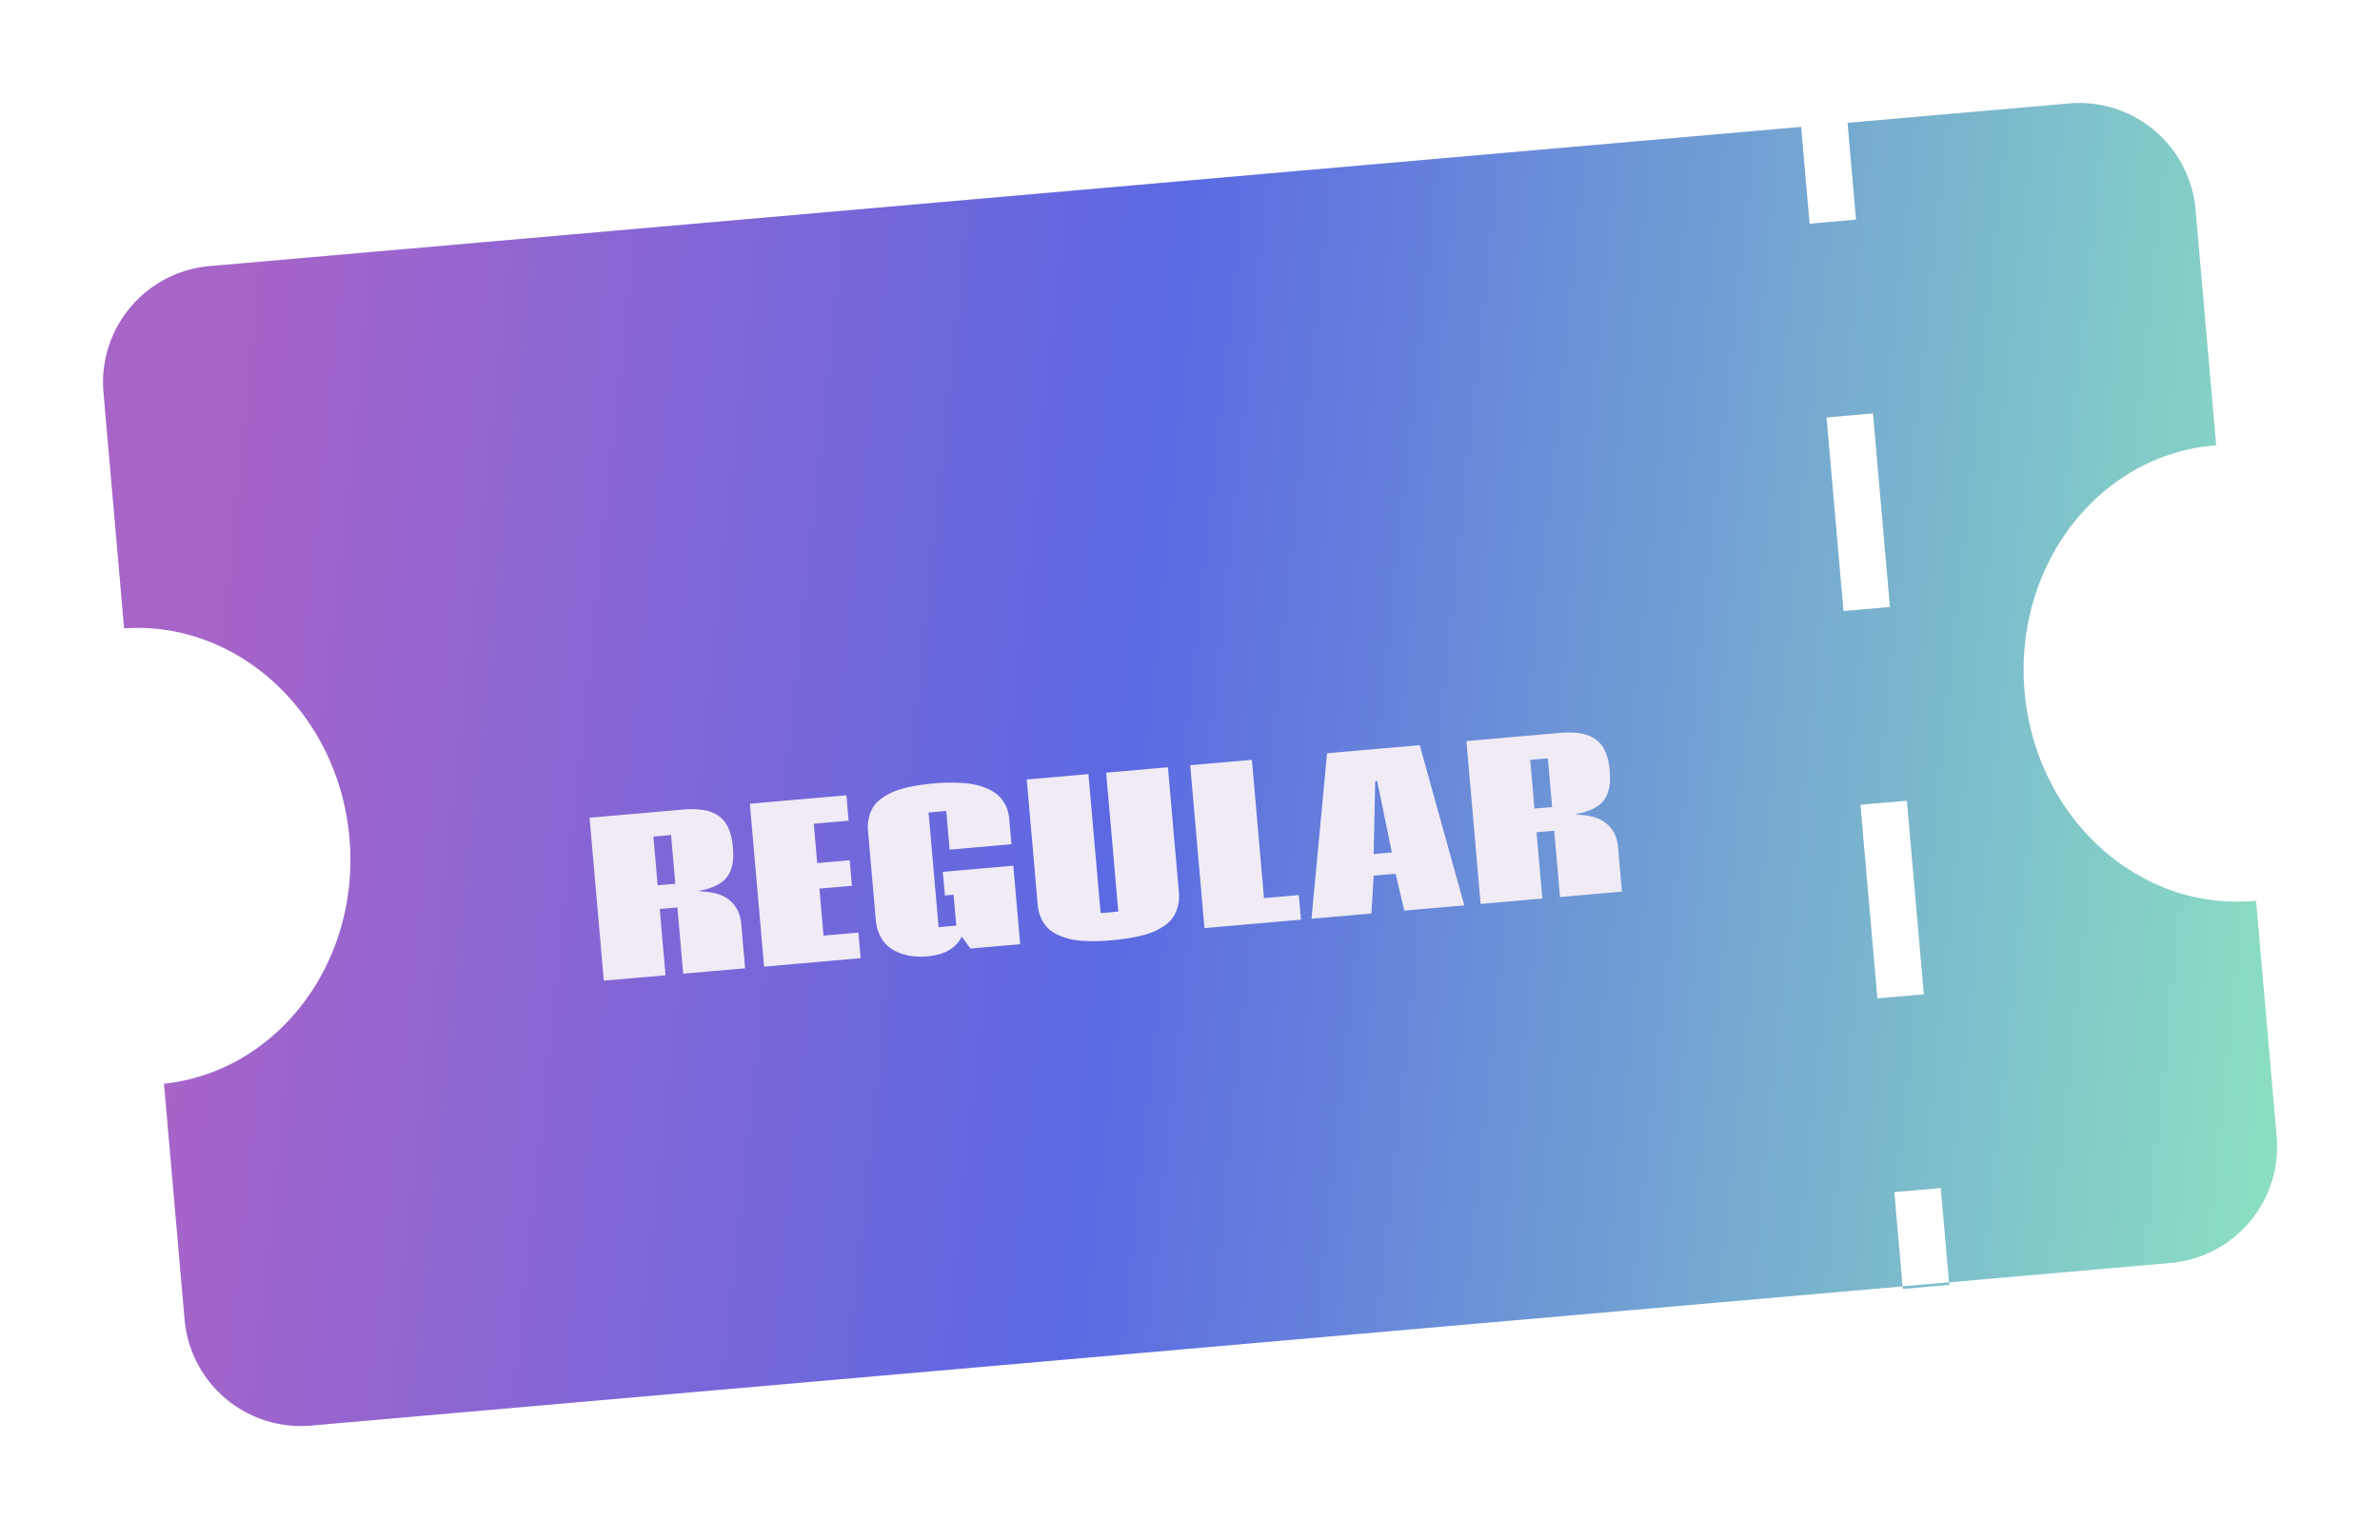 <svg xmlns="http://www.w3.org/2000/svg" width="102" height="66" fill="none" viewBox="0 0 102 66">
  <g filter="url(#a)">
    <path fill="#F0EBF5" fill-rule="evenodd" d="M77.553 5.592 77.19 1.44l1.992-.175.363 4.151-1.992.175Zm1.453 16.603-.727-8.302 1.993-.174.726 8.301-1.992.175Zm1.452 16.603-.726-8.302 1.992-.174.727 8.302-1.993.174Zm1.09 12.453-.364-4.151 1.993-.175.363 4.151-1.992.175ZM4.436 12.825A5 5 0 0 1 8.98 7.408L88.677.436a5 5 0 0 1 5.416 4.545l.885 10.107a8.489 8.489 0 0 0-.1.008c-4.951.433-8.583 5.155-8.112 10.547.472 5.392 4.869 9.411 9.82 8.978l.1-.009.884 10.108a5 5 0 0 1-4.545 5.417l-79.696 6.972a5 5 0 0 1-5.417-4.545l-.884-10.108c4.869-.521 8.416-5.199 7.95-10.532-.467-5.332-4.773-9.323-9.658-8.99l-.884-10.109Z" clip-rule="evenodd"/>
    <path fill="url(#b)" fill-rule="evenodd" d="M77.553 5.592 77.19 1.44l1.992-.175.363 4.151-1.992.175Zm1.453 16.603-.727-8.302 1.993-.174.726 8.301-1.992.175Zm1.452 16.603-.726-8.302 1.992-.174.727 8.302-1.993.174Zm1.09 12.453-.364-4.151 1.993-.175.363 4.151-1.992.175ZM4.436 12.825A5 5 0 0 1 8.98 7.408L88.677.436a5 5 0 0 1 5.416 4.545l.885 10.107a8.489 8.489 0 0 0-.1.008c-4.951.433-8.583 5.155-8.112 10.547.472 5.392 4.869 9.411 9.82 8.978l.1-.009.884 10.108a5 5 0 0 1-4.545 5.417l-79.696 6.972a5 5 0 0 1-5.417-4.545l-.884-10.108c4.869-.521 8.416-5.199 7.95-10.532-.467-5.332-4.773-9.323-9.658-8.99l-.884-10.109Z" clip-rule="evenodd"/>
    <g filter="url(#c)">
      <path fill="#F0EBF5" d="m28.185 29.949.758-.067-.183-2.088-.758.066.183 2.089Zm1.799.235.006.026c.59.016 1.023.149 1.301.398.28.246.439.575.475.986l.167 1.913-2.653.232-.249-2.84-.757.065.249 2.842-2.645.23-.61-6.982 3.997-.35a3.54 3.54 0 0 1 .852.014c.241.035.455.112.642.23.19.12.337.292.442.518.108.223.177.502.206.838.018.207.021.39.009.55-.013.157-.048.31-.106.46a1.068 1.068 0 0 1-.244.387 1.524 1.524 0 0 1-.434.285c-.18.084-.397.15-.649.198Zm6.29-4.093.094 1.09-1.492.131.147 1.686 1.392-.122.096 1.094-1.392.122.176 2.014 1.493-.13.096 1.098-4.137.362-.61-6.983 4.136-.361Zm4.945 6.057c-.25.501-.742.784-1.475.848a2.902 2.902 0 0 1-.806-.035 2.146 2.146 0 0 1-.679-.254 1.407 1.407 0 0 1-.495-.508 1.803 1.803 0 0 1-.23-.765l-.332-3.805a1.758 1.758 0 0 1 .047-.622c.05-.19.125-.35.222-.482.1-.133.23-.25.388-.352.159-.105.32-.19.481-.254.162-.064.35-.12.563-.168.217-.048.41-.084.582-.108a11.7 11.7 0 0 1 .59-.065 7.81 7.81 0 0 1 1.11-.018c.212.011.407.035.584.073.177.034.355.09.535.169.18.075.334.17.462.282.127.11.235.251.324.426.089.174.143.372.162.594l.095 1.086-2.648.232-.146-1.66-.757.067.43 4.916.757-.066-.116-1.327-.372.033-.088-1.011 3.02-.265.295 3.367-2.132.186-.371-.514Zm5.95-1.006.758-.066-.521-5.954 2.648-.232.47 5.359c.02.227.002.436-.052.626a1.44 1.44 0 0 1-.223.478 1.457 1.457 0 0 1-.388.356c-.158.105-.318.19-.48.254-.162.064-.351.12-.568.169a7.074 7.074 0 0 1-.581.108 11.867 11.867 0 0 1-1.139.1c-.166.008-.36.008-.578-.003a3.96 3.96 0 0 1-.588-.067 2.853 2.853 0 0 1-.526-.166 1.612 1.612 0 0 1-.453-.282 1.508 1.508 0 0 1-.316-.436 1.765 1.765 0 0 1-.16-.613l-.468-5.358 2.644-.231.521 5.958Zm4.45.643-.61-6.983 2.644-.231.518 5.927 1.493-.13.092 1.055-4.137.362Zm7.402-6.307-.083.007-.067 3.125.78-.069-.63-3.063Zm-.148 4.058-.1 1.623-2.566.225.667-7.095 3.971-.347 1.911 6.869-2.57.224-.376-1.581-.937.082Zm6.89-2.875.758-.066-.183-2.088-.757.066.182 2.088Zm1.799.235.006.026c.59.016 1.023.149 1.301.398.28.246.439.575.475.986l.167 1.914-2.653.232-.249-2.842-.757.067.249 2.84-2.645.232-.61-6.982 3.997-.35c.33-.029.614-.024.852.014.241.034.455.111.642.23.19.119.337.291.442.517.108.223.177.502.206.838.018.207.021.39.009.55-.013.158-.048.31-.106.46a1.067 1.067 0 0 1-.244.387 1.52 1.52 0 0 1-.434.285c-.18.084-.397.15-.648.198Z"/>
    </g>
  </g>
  <defs>
    <filter id="a" width="102.016" height="65.654" x="0" y="0" color-interpolation-filters="sRGB" filterUnits="userSpaceOnUse">
      <feFlood flood-opacity="0" result="BackgroundImageFix"/>
      <feColorMatrix in="SourceAlpha" result="hardAlpha" values="0 0 0 0 0 0 0 0 0 0 0 0 0 0 0 0 0 0 127 0"/>
      <feOffset dy="4"/>
      <feGaussianBlur stdDeviation="2"/>
      <feComposite in2="hardAlpha" operator="out"/>
      <feColorMatrix values="0 0 0 0 0 0 0 0 0 0 0 0 0 0 0 0 0 0 0.25 0"/>
      <feBlend in2="BackgroundImageFix" result="effect1_dropShadow_3154_17726"/>
      <feBlend in="SourceGraphic" in2="effect1_dropShadow_3154_17726" result="shape"/>
    </filter>
    <filter id="c" width="52.273" height="19.15" x="21.252" y="23.057" color-interpolation-filters="sRGB" filterUnits="userSpaceOnUse">
      <feFlood flood-opacity="0" result="BackgroundImageFix"/>
      <feColorMatrix in="SourceAlpha" result="hardAlpha" values="0 0 0 0 0 0 0 0 0 0 0 0 0 0 0 0 0 0 127 0"/>
      <feOffset dy="4"/>
      <feGaussianBlur stdDeviation="2"/>
      <feComposite in2="hardAlpha" operator="out"/>
      <feColorMatrix values="0 0 0 0 0 0 0 0 0 0 0 0 0 0 0 0 0 0 0.25 0"/>
      <feBlend in2="BackgroundImageFix" result="effect1_dropShadow_3154_17726"/>
      <feBlend in="SourceGraphic" in2="effect1_dropShadow_3154_17726" result="shape"/>
    </filter>
    <linearGradient id="b" x1="97.763" x2="7.342" y1="49.832" y2="40.365" gradientUnits="userSpaceOnUse">
      <stop stop-color="#8BE1C2"/>
      <stop offset=".568" stop-color="#5B69E2"/>
      <stop offset="1" stop-color="#A764C9"/>
    </linearGradient>
  </defs>
</svg>
